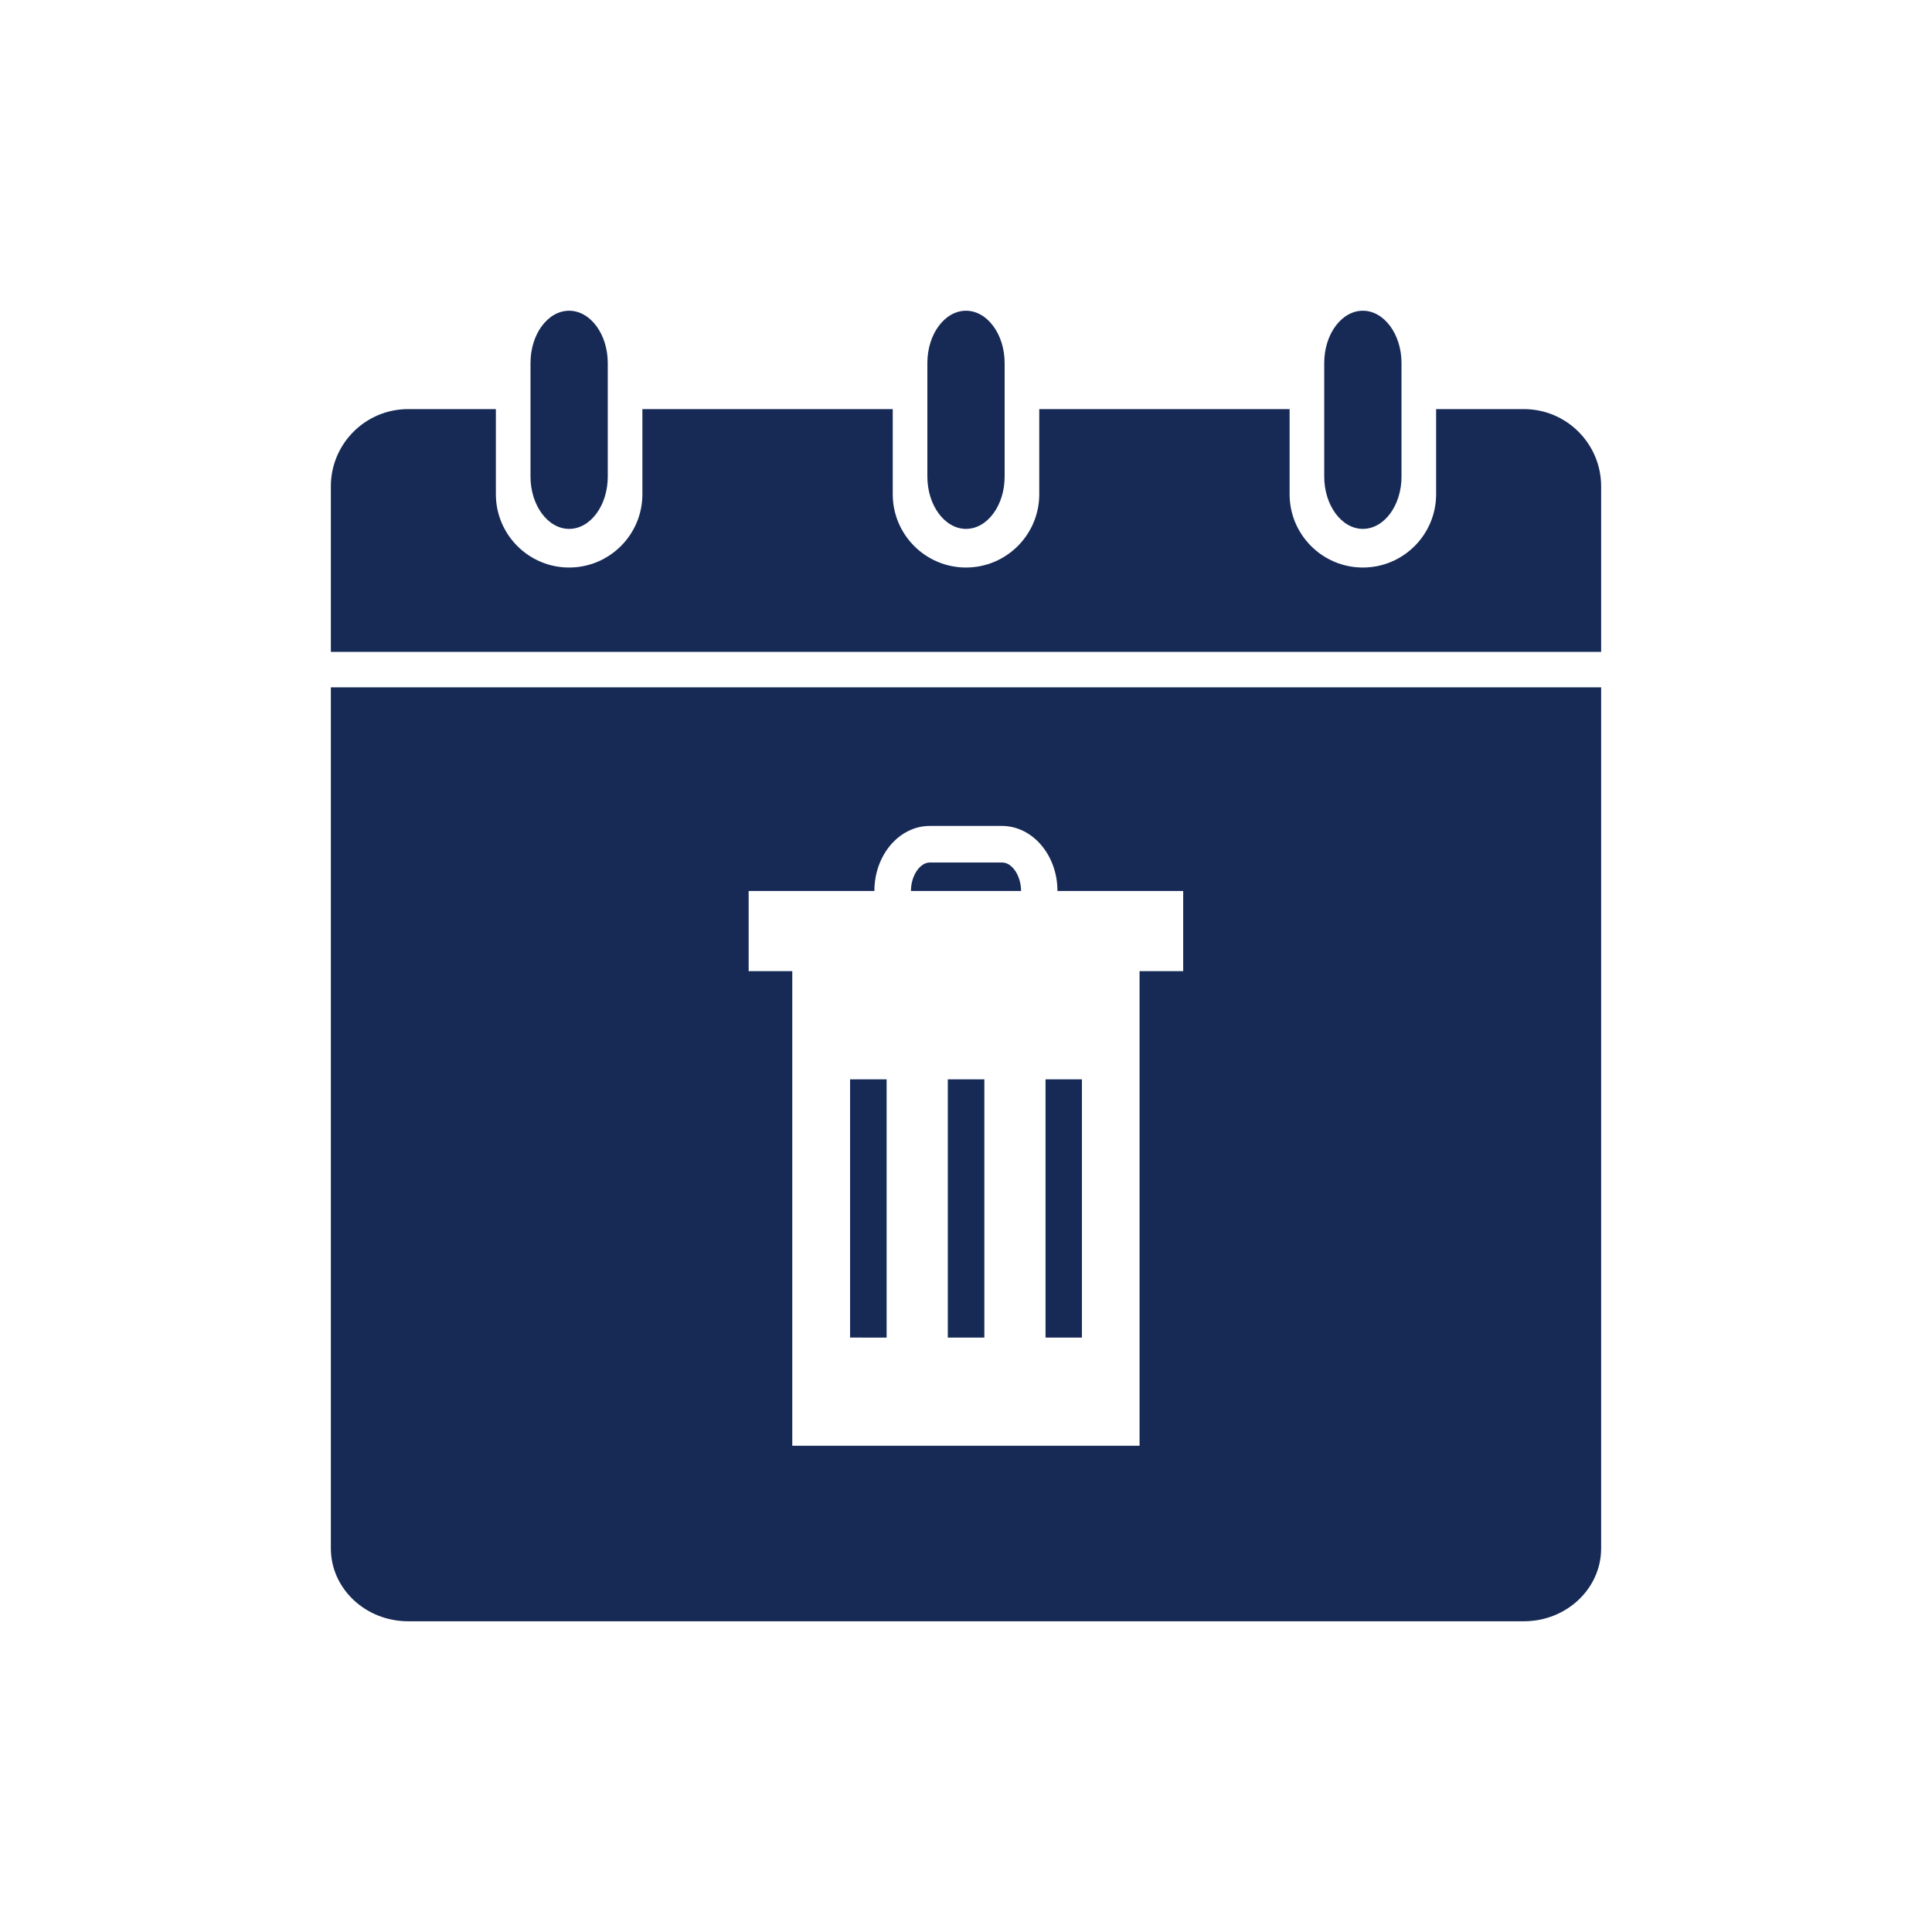<?xml version="1.0" encoding="utf-8"?>
<!-- Generator: Adobe Illustrator 27.4.1, SVG Export Plug-In . SVG Version: 6.00 Build 0)  -->
<svg version="1.1" id="Calque_1" xmlns="http://www.w3.org/2000/svg" xmlns:xlink="http://www.w3.org/1999/xlink" x="0px" y="0px"
	 viewBox="0 0 1200 1200" style="enable-background:new 0 0 1200 1200;" xml:space="preserve">
<style type="text/css">
	.st0{fill:#172A56;}
</style>
<g>
	<path class="st0" d="M946.5,254.1H892V307c0,25.1-20.4,45.5-45.5,45.5c-25.1,0-45.5-20.4-45.5-45.5v-52.9H645.5V307
		c0,25.1-20.4,45.5-45.5,45.5s-45.5-20.4-45.5-45.5v-52.9H399V307c0,25.1-20.4,45.5-45.5,45.5c-25.1,0-45.5-20.4-45.5-45.5v-52.9
		h-54.5c-26.5,0-48,21.5-48,48v102.8h789V302.1C994.5,275.6,973,254.1,946.5,254.1L946.5,254.1z"/>
	<path class="st0" d="M870.5,296c0,18-10.8,32.5-24,32.5s-24-14.6-24-32.5v-70.5c0-18,10.8-32.5,24-32.5s24,14.6,24,32.5V296z"/>
	<path class="st0" d="M377.5,296c0,18-10.8,32.5-24,32.5s-24-14.6-24-32.5v-70.5c0-18,10.8-32.5,24-32.5s24,14.6,24,32.5V296z"/>
	<path class="st0" d="M624,296c0,18-10.8,32.5-24,32.5s-24-14.6-24-32.5v-70.5c0-18,10.8-32.5,24-32.5s24,14.6,24,32.5V296z"/>
	<path class="st0" d="M528,670.4h22.7v160.4H528L528,670.4z"/>
	<path class="st0" d="M588.7,670.4h22.7v160.4h-22.7L588.7,670.4z"/>
	<path class="st0" d="M622.4,535.7h-44.8c-6.3,0-11.8,8.3-11.8,17.7h68.4C634.2,544,628.7,535.7,622.4,535.7L622.4,535.7z"/>
	<path class="st0" d="M205.5,426.9v534.8c0,25,21.5,45.3,48,45.3h693c26.5,0,48-20.3,48-45.3V426.9L205.5,426.9z M734.9,603.2h-27.1
		V898l-215.7,0V603.2h-27.1v-49.8h78.1c0-22.3,15.4-40.4,34.4-40.4h44.8c19,0,34.5,18.1,34.5,40.4h78.1L734.9,603.2z"/>
	<path class="st0" d="M649.4,670.4H672v160.4h-22.6V670.4z"/>
</g>
</svg>
